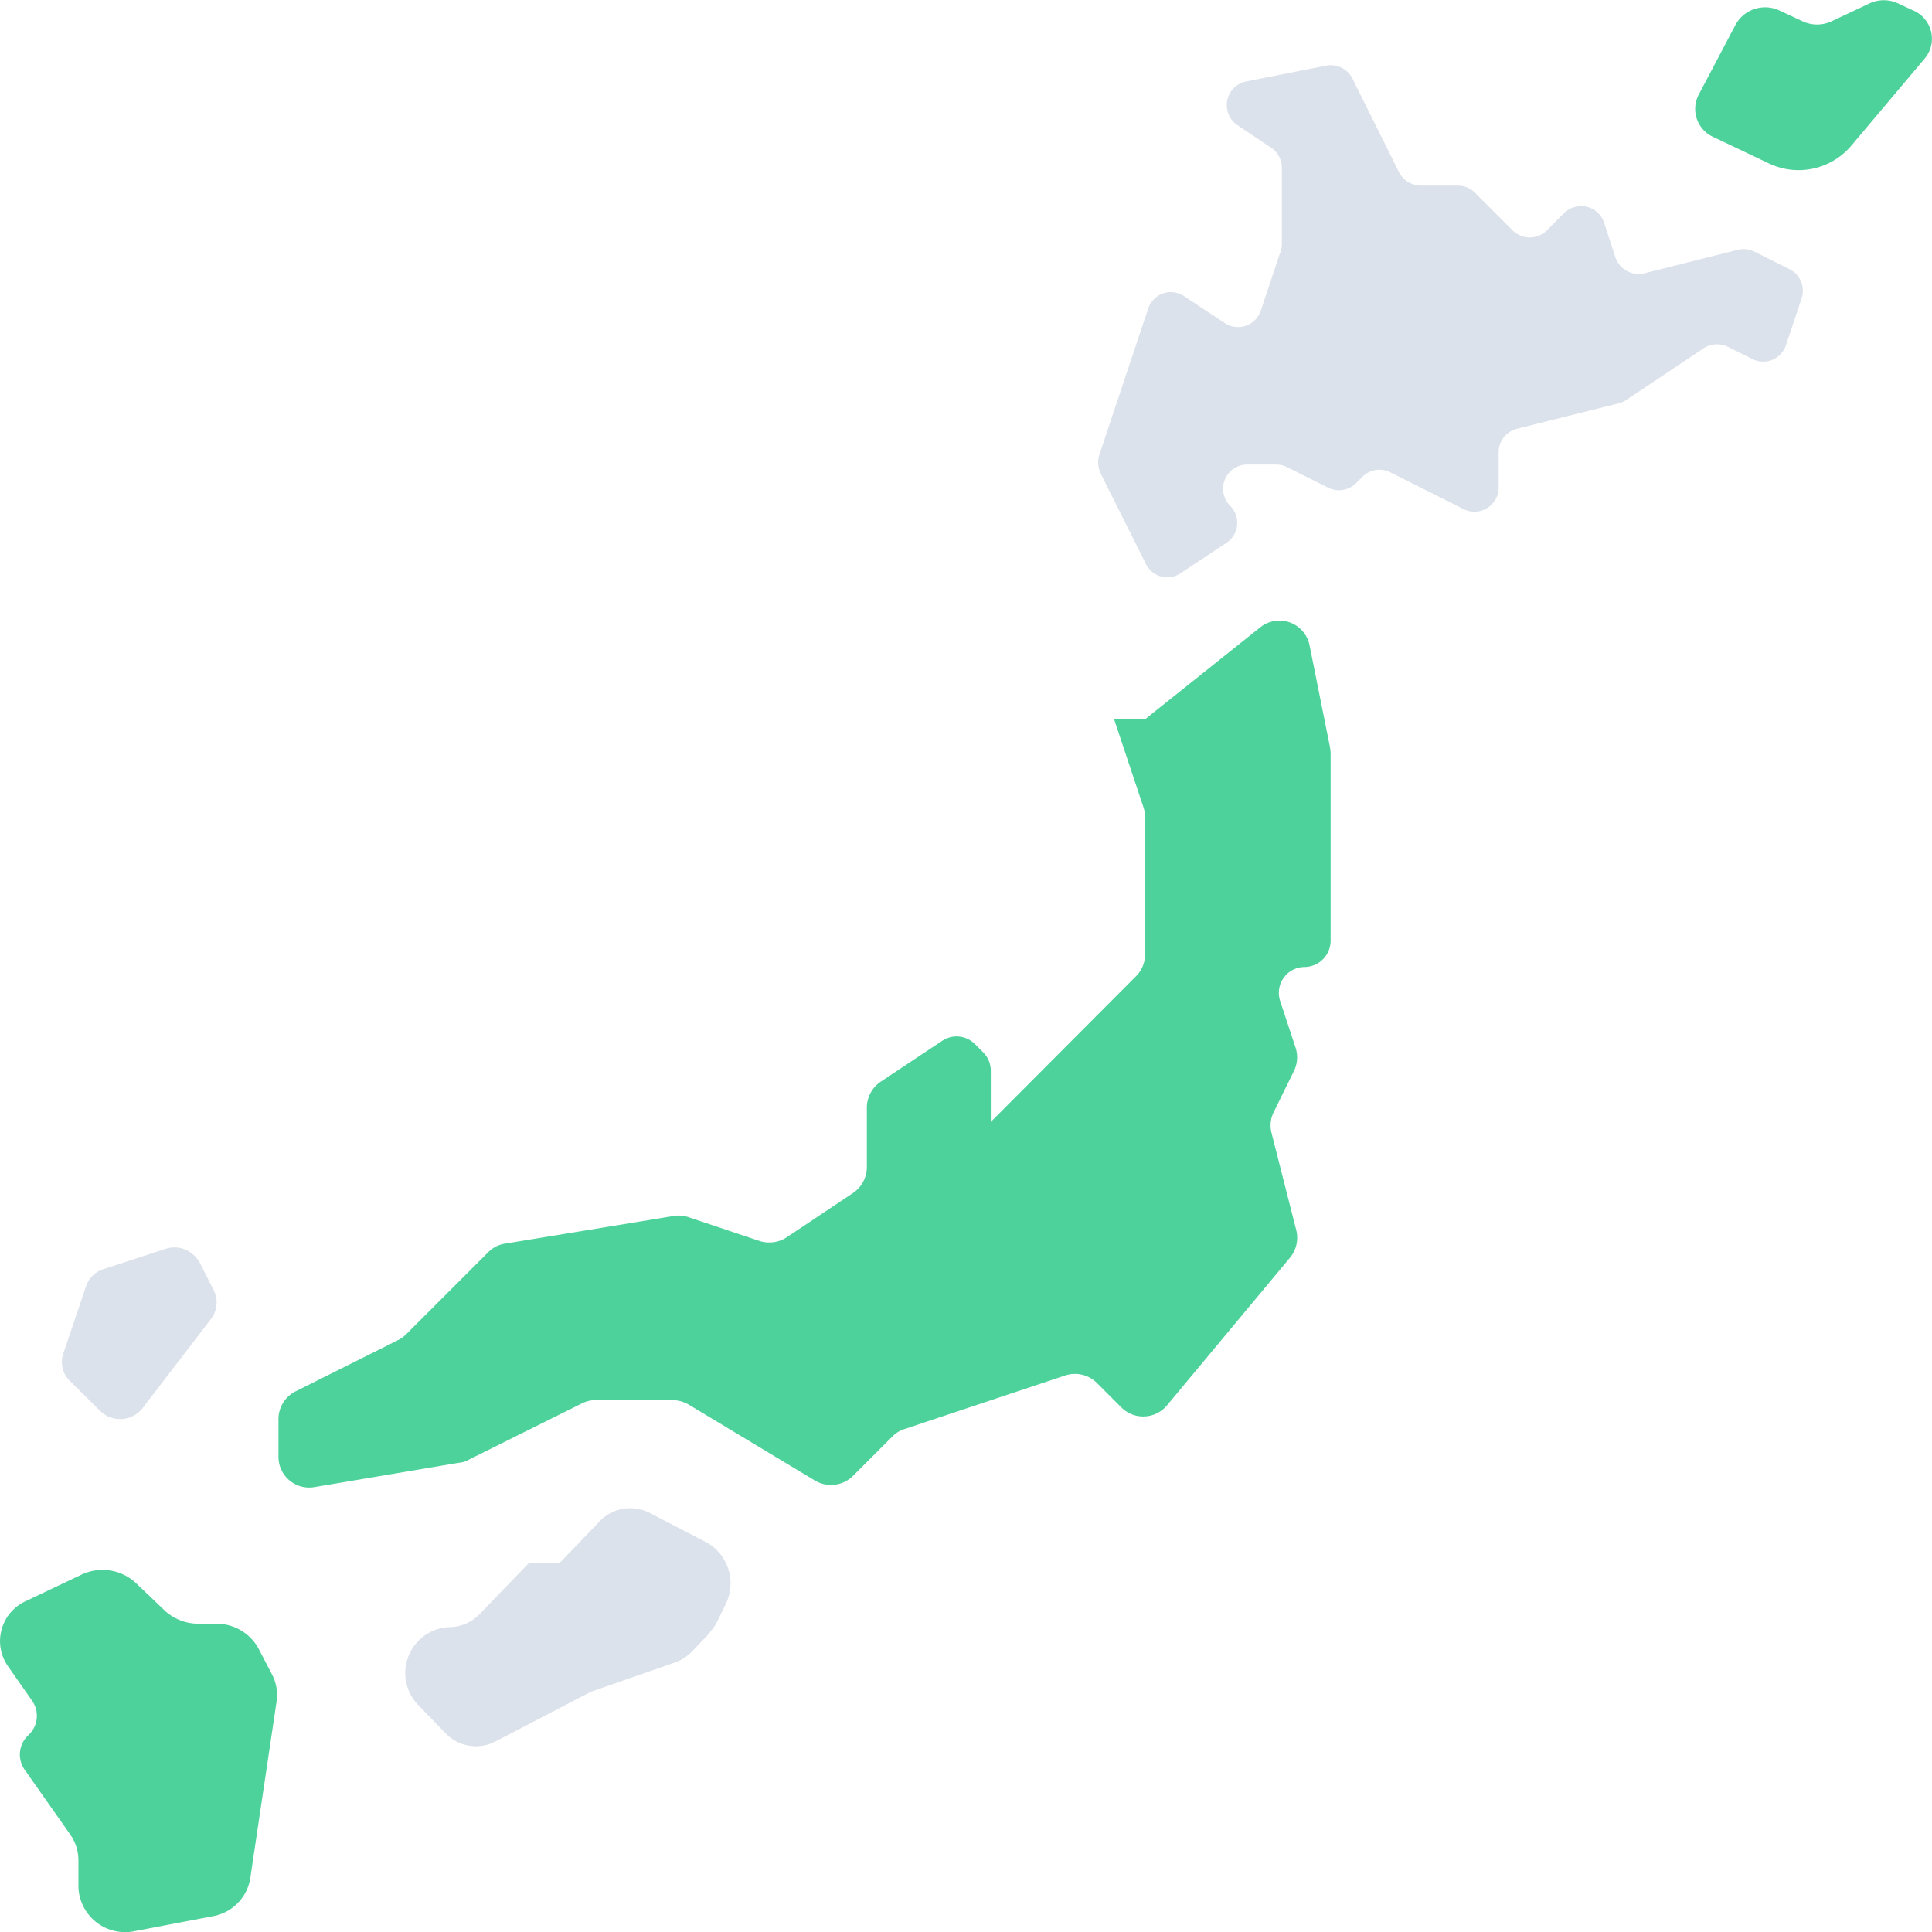 <?xml version="1.0" encoding="UTF-8"?> <svg xmlns="http://www.w3.org/2000/svg" width="44" height="44" viewBox="0 0 44 44"><g id="japan_7052685" transform="translate(-1.001 -0.998)"><path id="パス_5924" data-name="パス 5924" d="M20.935,52.136l-.423.444a1.01,1.01,0,0,1-.395.247l-1.819.634c-.049.021-.092.035-.134.056l-2.115,1.1a.956.956,0,0,1-1.149-.19l-.613-.634a1.047,1.047,0,0,1,.7-1.777.954.954,0,0,0,.7-.3l1.121-1.163h.7l.9-.938a.968.968,0,0,1,1.149-.2l1.29.67a1.068,1.068,0,0,1,.444,1.4l-.19.388a1,1,0,0,1-.183.268Z" transform="translate(-3.759 -13.962)" fill="#dce2eb"></path><path id="パス_5926" data-name="パス 5926" d="M7.2,53.692A1.015,1.015,0,0,1,7.3,54.3L6.7,58.331a1.049,1.049,0,0,1-.853.86l-1.77.338a1.064,1.064,0,0,1-1.29-1v-.613a1.03,1.03,0,0,0-.176-.571L1.564,55.856a.6.6,0,0,1,.085-.79.6.6,0,0,0,.078-.79L1.184,53.5a1,1,0,0,1,.409-1.488l1.262-.6a1.117,1.117,0,0,1,1.241.19l.656.627a1.128,1.128,0,0,0,.761.3h.409a1.089,1.089,0,0,1,.966.564Z" transform="translate(0 -14.552)" fill="#4ed29b"></path><path id="パス_5928" data-name="パス 5928" d="M6.138,41.347l.317.627a.615.615,0,0,1-.056.656L4.841,44.66a.648.648,0,0,1-.966.07l-.684-.677a.6.6,0,0,1-.155-.642L3.55,41.89a.618.618,0,0,1,.409-.395l1.4-.458a.647.647,0,0,1,.775.31Z" transform="translate(-0.59 -11.597)" fill="#dce2eb"></path><path id="パス_5929" data-name="パス 5929" d="M60.319,1.239a.7.7,0,0,1,.254,1.093l-1.685,2a1.57,1.57,0,0,1-1.861.388l-1.262-.6a.7.7,0,0,1-.338-.966l.839-1.593a.77.77,0,0,1,1.015-.317l.5.233a.777.777,0,0,0,.684,0l.839-.395a.762.762,0,0,1,.677,0Z" transform="translate(-15.739)" fill="#4ed29b"></path><path id="パス_5931" data-name="パス 5931" d="M51.726,9.482a.545.545,0,0,1-.761.317L50.4,9.517a.567.567,0,0,0-.55.035l-1.77,1.184a.61.61,0,0,1-.169.071l-2.312.578a.551.551,0,0,0-.416.536v.8a.551.551,0,0,1-.8.493l-1.671-.839a.548.548,0,0,0-.634.106l-.141.141a.548.548,0,0,1-.634.106l-.945-.472a.545.545,0,0,0-.24-.056h-.663a.55.55,0,0,0-.388.938.547.547,0,0,1-.085.846l-1.043.691a.542.542,0,0,1-.79-.211L36.117,12.4a.585.585,0,0,1-.028-.423L37.2,8.65a.544.544,0,0,1,.825-.282l.916.606a.544.544,0,0,0,.825-.282l.451-1.347a.487.487,0,0,0,.028-.176V5.442A.544.544,0,0,0,40,4.984l-.768-.515a.55.55,0,0,1,.2-.994l1.819-.36a.553.553,0,0,1,.6.289l1.065,2.143a.568.568,0,0,0,.493.3h.846a.55.55,0,0,1,.388.162l.86.86a.553.553,0,0,0,.775,0l.395-.395a.551.551,0,0,1,.909.211l.261.8a.559.559,0,0,0,.656.36l2.129-.536a.55.55,0,0,1,.381.042l.8.4a.552.552,0,0,1,.275.663Z" transform="translate(-10.051 -0.622)" fill="#dce2eb"></path><path id="パス_5934" data-name="パス 5934" d="M30.233,38.681a.705.705,0,0,1-1.036.049l-.557-.557A.71.71,0,0,0,27.914,38l-3.659,1.22a.664.664,0,0,0-.275.169l-.9.9a.714.714,0,0,1-.86.106l-2.883-1.734a.752.752,0,0,0-.367-.1H17.219a.7.7,0,0,0-.317.078l-2.58,1.283a.466.466,0,0,1-.2.063l-3.306.557a.7.7,0,0,1-.818-.7v-.846a.707.707,0,0,1,.388-.634l2.326-1.163a.7.7,0,0,0,.183-.127l1.875-1.875a.685.685,0,0,1,.388-.2L19,34.367a.694.694,0,0,1,.338.028l1.621.543a.727.727,0,0,0,.613-.085l1.509-1.008a.714.714,0,0,0,.317-.592V31.9a.714.714,0,0,1,.317-.592l1.4-.931a.589.589,0,0,1,.747.078l.183.183a.592.592,0,0,1,.176.423v1.163L29.535,28.9a.711.711,0,0,0,.2-.493V25.286a.746.746,0,0,0-.035-.219l-.67-2.009h.7l2.623-2.094a.7.7,0,0,1,1.128.409l.465,2.319a.955.955,0,0,1,.014.141v4.272a.6.6,0,0,1-.592.592.589.589,0,0,0-.557.775l.352,1.065a.709.709,0,0,1-.042.536l-.451.916a.685.685,0,0,0-.056.486L33.18,34.7a.71.71,0,0,1-.148.62Z" transform="translate(-2.655 -5.676)" fill="#4ed29b"></path></g></svg> 